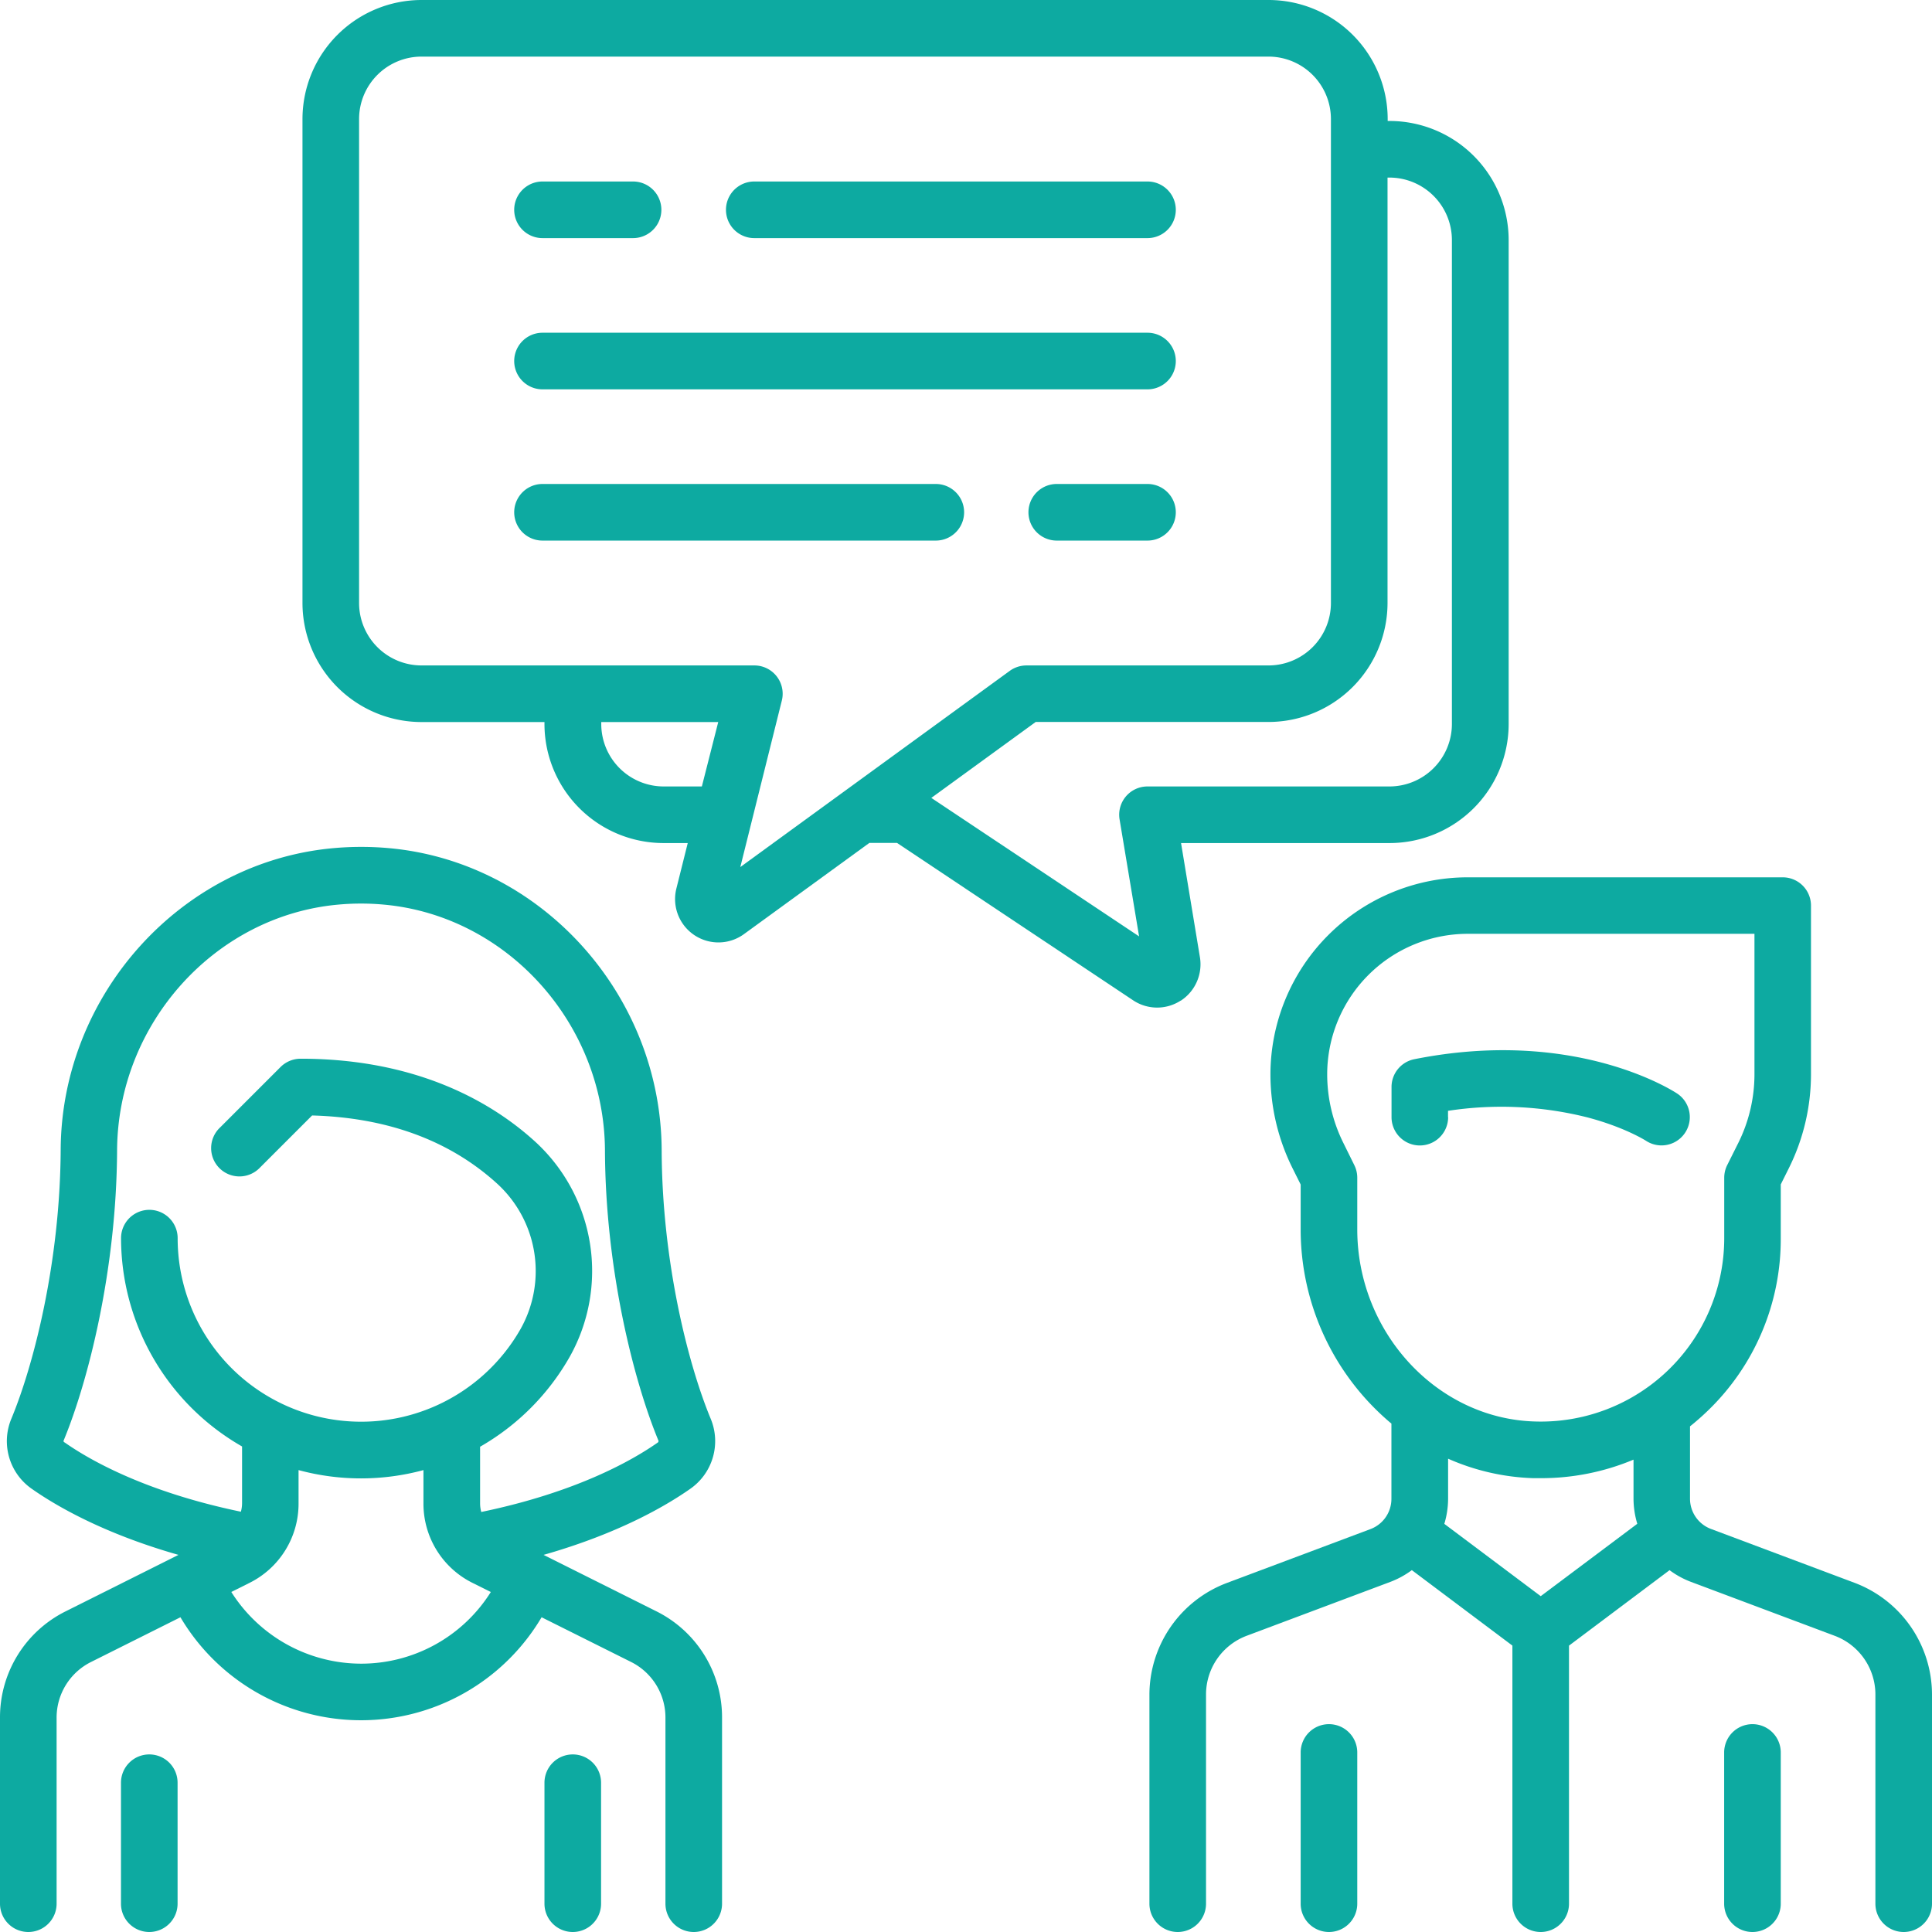 <svg xmlns="http://www.w3.org/2000/svg" viewBox="0 0 512 512">
<g fill="#0daaa1">
<path d="M173.92,427l-29.87-14.94c20-5.69,32.54-13.07,38.81-17.46a15.41,15.41,0,0,0,5.49-18.6c-5.94-14.3-12.9-41.51-13-71.16-.17-41.19-31.85-76.37-72.13-80.06a81.91,81.91,0,0,0-15,0c-40.28,3.69-72,38.87-72.14,80.06C15.91,334.51,8.94,361.72,3,376a15.39,15.39,0,0,0,5.49,18.6c6.26,4.39,18.83,11.77,38.81,17.46L17.44,427A31.36,31.36,0,0,0,0,455.23V504.5a7.5,7.5,0,0,0,15,0V455.23a16.47,16.47,0,0,1,9.15-14.8l23.67-11.84a55.6,55.6,0,0,0,95.71,0l23.68,11.83a16.46,16.46,0,0,1,9.14,14.8V504.5a7.5,7.5,0,0,0,15,0V455.23A31.37,31.37,0,0,0,173.92,427ZM16.86,381.77c6.45-15.56,14-45,14.17-76.84.14-33.56,25.84-62.19,58.51-65.19a66.17,66.17,0,0,1,12.27,0c32.67,3,58.37,31.63,58.51,65.19.14,31.82,7.72,61.28,14.17,76.84a.47.47,0,0,1-.24.56c-6.62,4.64-21.42,13.12-46.71,18.36a8.67,8.67,0,0,1-.31-2.29v-15A63.69,63.69,0,0,0,151,359.53a46.47,46.47,0,0,0-9-56.82c-11-10.1-30.83-22.14-62.33-22.14a7.54,7.54,0,0,0-5.31,2.19l-16,16A7.5,7.5,0,1,0,68.92,309.4l13.79-13.79c20,.56,36.56,6.66,49.15,18.17A31.37,31.37,0,0,1,138,352.12a48.62,48.62,0,0,1-90.92-24,7.5,7.5,0,0,0-15,0,63.65,63.65,0,0,0,32.07,55.21v15a8.73,8.73,0,0,1-.31,2.29c-25.29-5.24-40.1-13.72-46.71-18.36C17,382.24,16.75,382,16.86,381.77Zm78.82,59.12a40.77,40.77,0,0,1-34.38-19l4.82-2.41a23.43,23.43,0,0,0,13-21.05v-8.84a63.35,63.35,0,0,0,33.1,0v8.84a23.42,23.42,0,0,0,13,21.05l4.85,2.42A40.56,40.56,0,0,1,95.68,440.89Z"/>
<path d="M39.56,464.94a7.5,7.5,0,0,0-7.5,7.5V504.5a7.5,7.5,0,0,0,15,0V472.44A7.49,7.49,0,0,0,39.56,464.94Z"/>
<path d="M151.79,464.94a7.5,7.5,0,0,0-7.5,7.5V504.5a7.5,7.5,0,0,0,15,0V472.44A7.5,7.5,0,0,0,151.79,464.94Z"/>
<path d="M383.74,296.08v-1.7a93.47,93.47,0,0,1,36.94,1.74c9.83,2.59,15.38,6.1,15.56,6.22a7.5,7.5,0,0,0,8.29-12.5c-1.09-.72-27.12-17.66-69.76-9.13a7.5,7.5,0,0,0-6,7.35v8a7.5,7.5,0,0,0,15,0Z"/>
<path d="M491.53,419.48l-38.12-14.3a8.56,8.56,0,0,1-5.54-8V378q2.44-1.95,4.73-4.16a63.1,63.1,0,0,0,19.32-45.66V313.88l2.14-4.29a55.88,55.88,0,0,0,5.87-24.86V240a7.49,7.49,0,0,0-7.5-7.5H388.91a52.3,52.3,0,0,0-52.23,52.26,55.88,55.88,0,0,0,5.87,24.86l2.14,4.29v11.91a67.06,67.06,0,0,0,24.05,51.45v19.95a8.56,8.56,0,0,1-5.54,8l-38.12,14.3A31.7,31.7,0,0,0,304.61,449V504.5a7.5,7.5,0,0,0,15,0V449a16.62,16.62,0,0,1,10.74-15.49l38.12-14.3a23.34,23.34,0,0,0,5.68-3.11l26.65,20V504.5a7.5,7.5,0,0,0,15,0V436.11l26.65-20a23.22,23.22,0,0,0,5.69,3.11l38.12,14.3A16.62,16.62,0,0,1,497,449V504.5a7.5,7.5,0,0,0,15,0V449A31.7,31.7,0,0,0,491.53,419.48ZM359.69,325.79V312.11a7.5,7.5,0,0,0-.79-3.35L356,302.88a40.86,40.86,0,0,1-4.28-18.18,37.27,37.27,0,0,1,37.23-37.23h76v37.26a40.83,40.83,0,0,1-4.28,18.15l-2.94,5.88a7.5,7.5,0,0,0-.79,3.35v16a48.61,48.61,0,0,1-50.12,48.6C380.83,376,359.69,353.1,359.69,325.79Zm46.67,65.94c.66,0,1.31,0,2,0a63.28,63.28,0,0,0,24.54-4.91V397.2a23.21,23.21,0,0,0,1,6.62L408.31,423l-25.55-19.16a23.21,23.21,0,0,0,1-6.62V386.57A60.43,60.43,0,0,0,406.36,391.73Z"/>
<path d="M352.19,456.92a7.5,7.5,0,0,0-7.5,7.5V504.5a7.5,7.5,0,0,0,15,0V464.42A7.5,7.5,0,0,0,352.19,456.92Z"/>
<path d="M464.42,456.92a7.5,7.5,0,0,0-7.5,7.5V504.5a7.5,7.5,0,0,0,15,0V464.42A7.5,7.5,0,0,0,464.42,456.92Z"/>
<path d="M312.89,265.21a11.51,11.51,0,0,0,5.1-11.55l-5-30.24h55.28a31.58,31.58,0,0,0,31.54-31.55V63.61a31.59,31.59,0,0,0-31.54-31.55h-.52v-.51A31.58,31.58,0,0,0,336.16,0H111.71A31.58,31.58,0,0,0,80.16,31.55V159.81a31.58,31.58,0,0,0,31.55,31.54h32.58v.52a31.58,31.58,0,0,0,31.55,31.55h6.42l-3,12a11.49,11.49,0,0,0,17.94,12.1l33.19-24.14h7.32l62.56,41.7a11.47,11.47,0,0,0,12.63.09Zm-137-56.79a16.56,16.56,0,0,1-16.55-16.55v-.52h31L186,208.42Zm20.3,21.36,11-44.11a7.5,7.5,0,0,0-7.27-9.32H111.71a16.56,16.56,0,0,1-16.55-16.54V31.55A16.56,16.56,0,0,1,111.71,15H336.16a16.56,16.56,0,0,1,16.55,16.55V159.81a16.56,16.56,0,0,1-16.55,16.54H272a7.52,7.52,0,0,0-4.41,1.44ZM296.7,217.15l5.17,31-55.06-36.7,27.66-20.12h61.69a31.58,31.58,0,0,0,31.55-31.54V47.06h.52a16.57,16.57,0,0,1,16.54,16.55V191.87a16.57,16.57,0,0,1-16.54,16.55H304.1a7.49,7.49,0,0,0-7.4,8.73Z"/>
<path d="M143.77,63.1h24a7.5,7.5,0,0,0,0-15h-24a7.5,7.5,0,0,0,0,15Z"/>
<path d="M199.89,63.1H304.1a7.5,7.5,0,0,0,0-15H199.89a7.5,7.5,0,0,0,0,15Z"/>
<path d="M143.77,103.18H304.1a7.5,7.5,0,0,0,0-15H143.77a7.5,7.5,0,0,0,0,15Z"/>
<path d="M248,128.26H143.77a7.5,7.5,0,1,0,0,15H248a7.5,7.5,0,1,0,0-15Z"/>
<path d="M304.1,128.26H280.05a7.5,7.5,0,0,0,0,15H304.1a7.5,7.5,0,0,0,0-15Z"/>
</g>
</svg>
